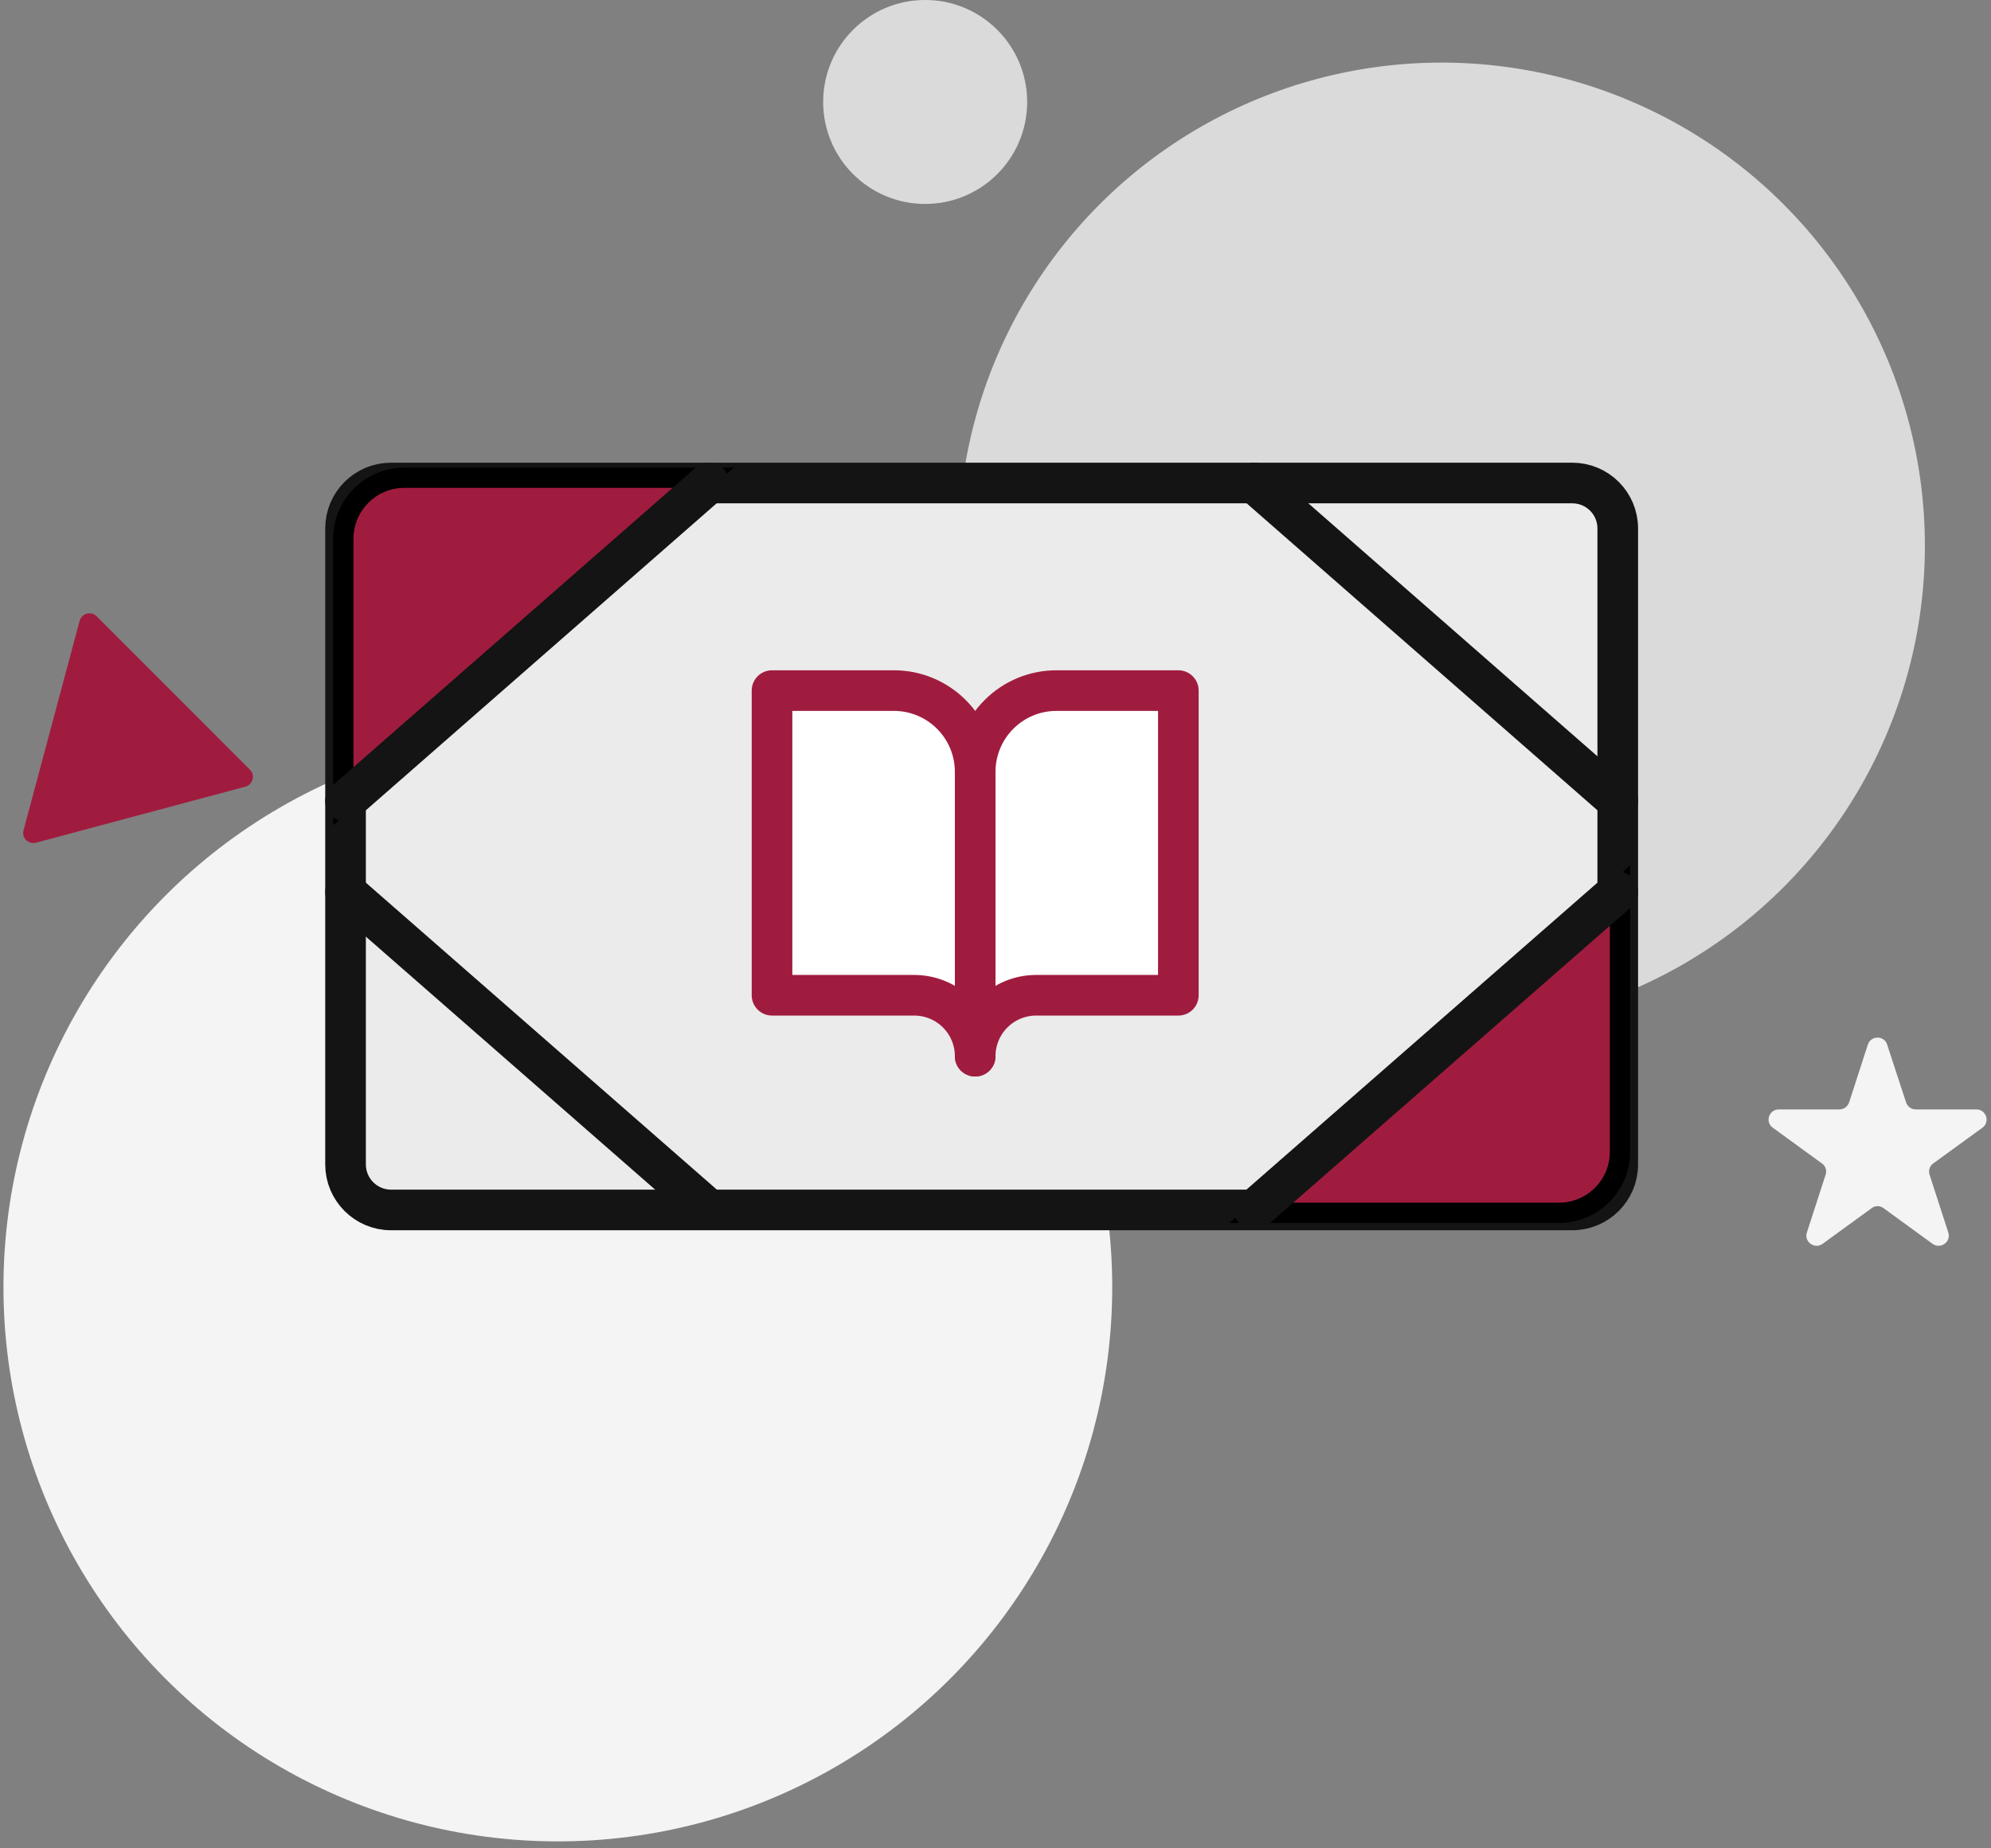 <svg xmlns="http://www.w3.org/2000/svg" xmlns:xlink="http://www.w3.org/1999/xlink" width="98px" height="91px" viewBox="0 0 98 91"><rect x="0" y="0" width="98" height="91" fill="#808080" stroke="none"/><title>Group 21</title><g id="Page-1" stroke="none" stroke-width="1" fill="none" fill-rule="evenodd"><g id="social" transform="translate(-1208, -2237)"><g id="Group-21" transform="translate(1208.17, 2236.999)"><circle id="Oval" fill="#DADADA" fill-rule="nonzero" cx="70.788" cy="26.871" r="23.788"></circle><circle id="Oval-Copy" fill="#F4F4F4" fill-rule="nonzero" cx="27.288" cy="63.371" r="27.288"></circle><path d="M91.768,51.431 C91.918,50.971 92.578,50.971 92.718,51.431 L93.648,54.271 C93.718,54.481 93.908,54.621 94.118,54.621 L97.108,54.621 C97.598,54.621 97.798,55.241 97.408,55.521 L94.988,57.281 C94.808,57.401 94.738,57.631 94.808,57.841 L95.728,60.681 C95.878,61.141 95.348,61.521 94.958,61.241 L92.538,59.481 C92.368,59.351 92.128,59.351 91.958,59.481 L89.538,61.241 C89.148,61.521 88.618,61.141 88.768,60.681 L89.688,57.841 C89.758,57.631 89.688,57.401 89.508,57.281 L87.088,55.521 C86.698,55.241 86.898,54.621 87.388,54.621 L90.368,54.621 C90.588,54.621 90.778,54.481 90.848,54.271 L91.768,51.431 Z" id="Path" fill="#F4F4F4" fill-rule="nonzero"></path><path d="M12.128,37.891 C12.408,38.161 12.278,38.631 11.908,38.731 L1.598,41.491 C1.228,41.591 0.888,41.251 0.988,40.881 L3.748,30.571 C3.848,30.201 4.308,30.071 4.588,30.341 L12.128,37.891 Z" id="Path" fill="#A01C3F" fill-rule="nonzero"></path><circle id="Oval" fill="#DADADA" fill-rule="nonzero" cx="45.368" cy="5.021" r="5.021"></circle><path d="M77.218,23.781 L19.078,23.781 C17.838,23.781 16.838,24.781 16.838,26.021 L16.838,57.331 C16.838,58.561 17.838,59.571 19.078,59.571 L77.218,59.571 C78.458,59.571 79.458,58.561 79.458,57.331 L79.458,26.021 C79.458,24.781 78.458,23.781 77.218,23.781 Z" id="Path" stroke="#141414" stroke-width="2" fill="#EBEBEB" fill-rule="nonzero" stroke-linecap="round" stroke-linejoin="round"></path><g id="Group" transform="translate(37.83, 34.001)" fill="#FFFFFF" stroke="#A01C3F" stroke-linecap="round" stroke-linejoin="round" stroke-width="2"><path d="M20,0 L14,0 C12.939,0 11.922,0.421 11.172,1.172 C10.421,1.922 10,2.939 10,4 L10,18 C10,17.204 10.316,16.441 10.879,15.879 C11.441,15.316 12.204,15 13,15 L20,15 L20,0 Z" id="Path"></path><path d="M0,0 L6,0 C7.061,0 8.078,0.421 8.828,1.172 C9.579,1.922 10,2.939 10,4 L10,18 C10,17.204 9.684,16.441 9.121,15.879 C8.559,15.316 7.796,15 7,15 L0,15 L0,0 Z" id="Path"></path></g><path d="M79.568,43.721 L61.658,59.711 L76.568,59.711 C78.218,59.711 79.568,58.371 79.568,56.711 L79.568,43.721 Z" id="Path" stroke="#000000" fill="#A01C3F" fill-rule="nonzero"></path><path d="M16.728,39.521 L34.638,23.521 L19.728,23.521 C18.078,23.521 16.728,24.871 16.728,26.521 L16.728,39.521 Z" id="Path" stroke="#000000" fill="#A01C3F" fill-rule="nonzero"></path><line x1="61.568" y1="23.781" x2="79.458" y2="39.441" id="Path" stroke="#141414" stroke-width="2" stroke-linecap="round" stroke-linejoin="round"></line><line x1="61.568" y1="59.561" x2="79.458" y2="43.911" id="Path" stroke="#141414" stroke-width="2" stroke-linecap="round" stroke-linejoin="round"></line><line x1="34.728" y1="23.781" x2="16.838" y2="39.441" id="Path" stroke="#141414" stroke-width="2" stroke-linecap="round" stroke-linejoin="round"></line><line x1="34.728" y1="59.561" x2="16.838" y2="43.911" id="Path" stroke="#141414" stroke-width="2" stroke-linecap="round" stroke-linejoin="round"></line></g></g></g></svg>